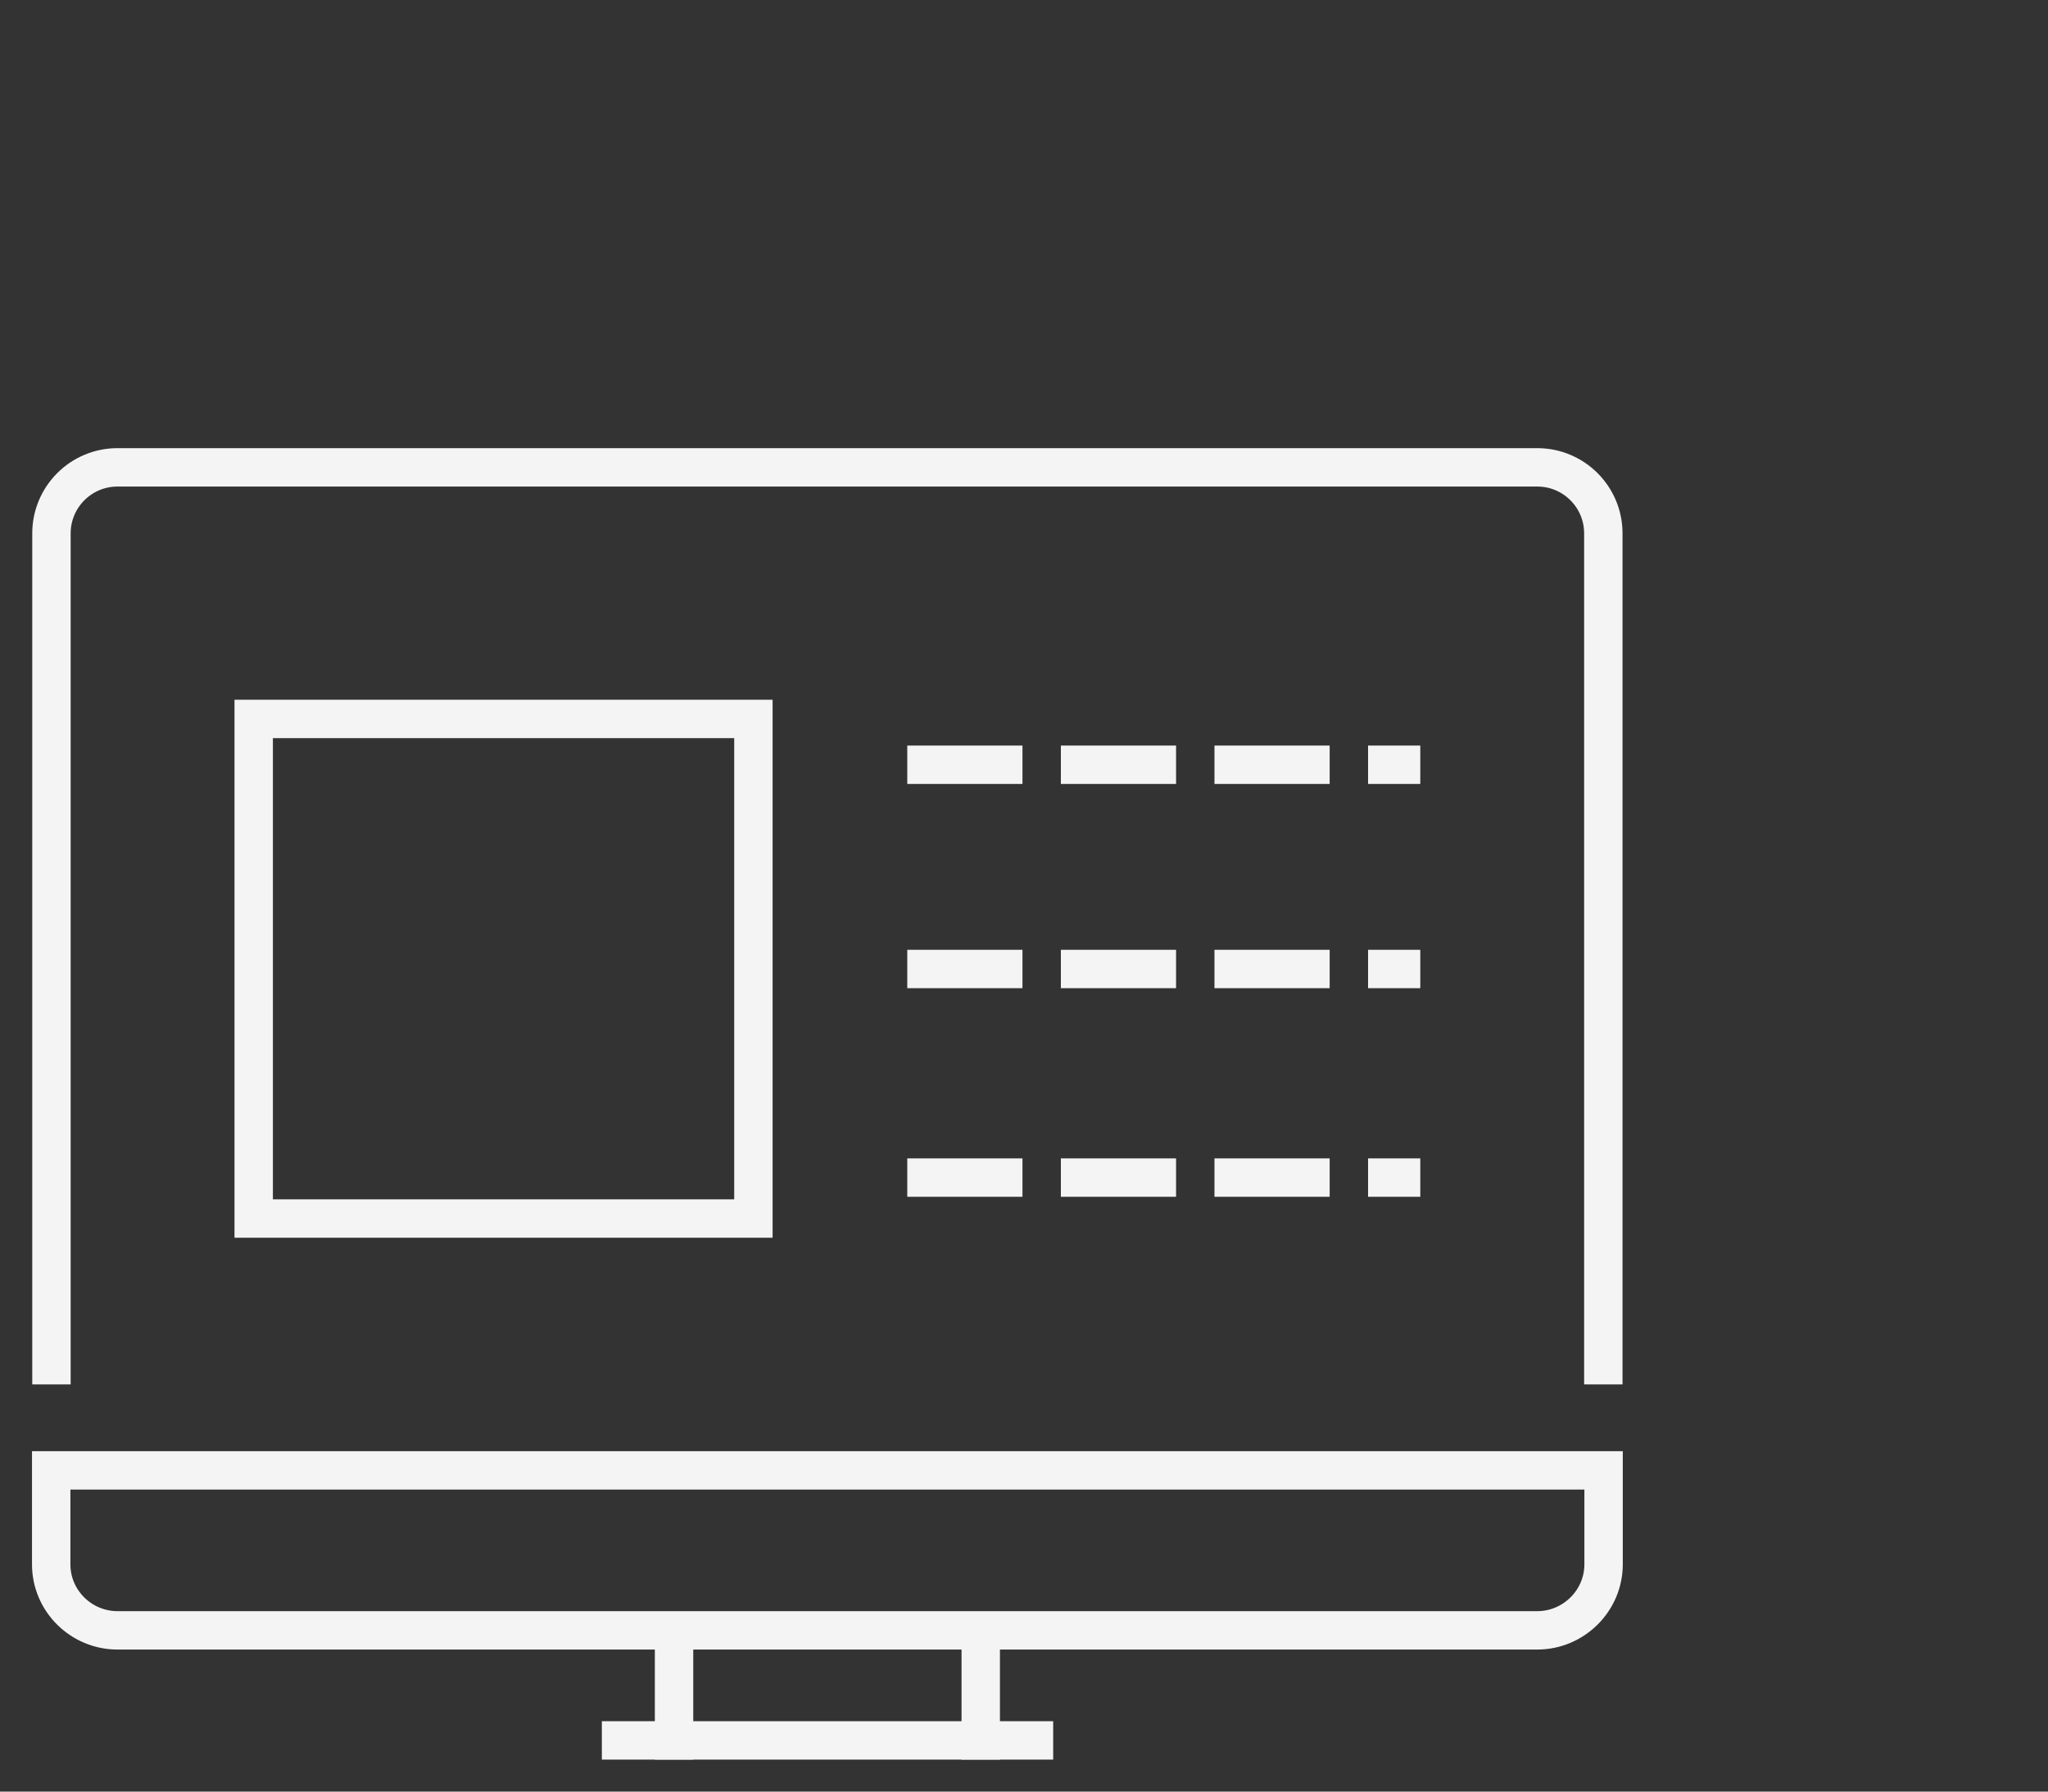 <?xml version="1.0" encoding="UTF-8"?><svg id="Cloud_Stroke" xmlns="http://www.w3.org/2000/svg" viewBox="0 0 80 70"><rect x="0" y="0" width="80" height="70" fill="#333333" stroke="none"/><defs><style>.cls-1,.cls-2,.cls-3{fill:none;stroke:#f4f4f4;stroke-miterlimit:10;stroke-width:1.5px;}.cls-2,.cls-3{stroke-linecap:square;}.cls-3{stroke-dasharray:0 0 3 3;}</style></defs><g id="Cloud_Stroke-2"><g><rect class="cls-1" x="9.91" y="28.09" width="19.52" height="19.52"/><g><line class="cls-3" x1="36.19" y1="29.88" x2="54.73" y2="29.88"/><line class="cls-3" x1="36.19" y1="37.86" x2="54.73" y2="37.86"/><line class="cls-3" x1="36.19" y1="46.01" x2="54.73" y2="46.01"/></g></g><g><g><line class="cls-1" x1="23.51" y1="68" x2="41.14" y2="68"/><line class="cls-2" x1="26.33" y1="63.91" x2="26.33" y2="68"/><line class="cls-2" x1="38.31" y1="63.91" x2="38.31" y2="68"/></g><path class="cls-2" d="M2.01,53.34V20.84c0-1.42,1.15-2.58,2.58-2.58H60.05c1.42,0,2.58,1.15,2.58,2.58V53.34"/><path class="cls-2" d="M2,57.45H62.64v3.67c0,1.42-1.17,2.58-2.59,2.58H4.59c-1.42,0-2.59-1.15-2.59-2.58v-3.67h0Z"/></g></g></svg>